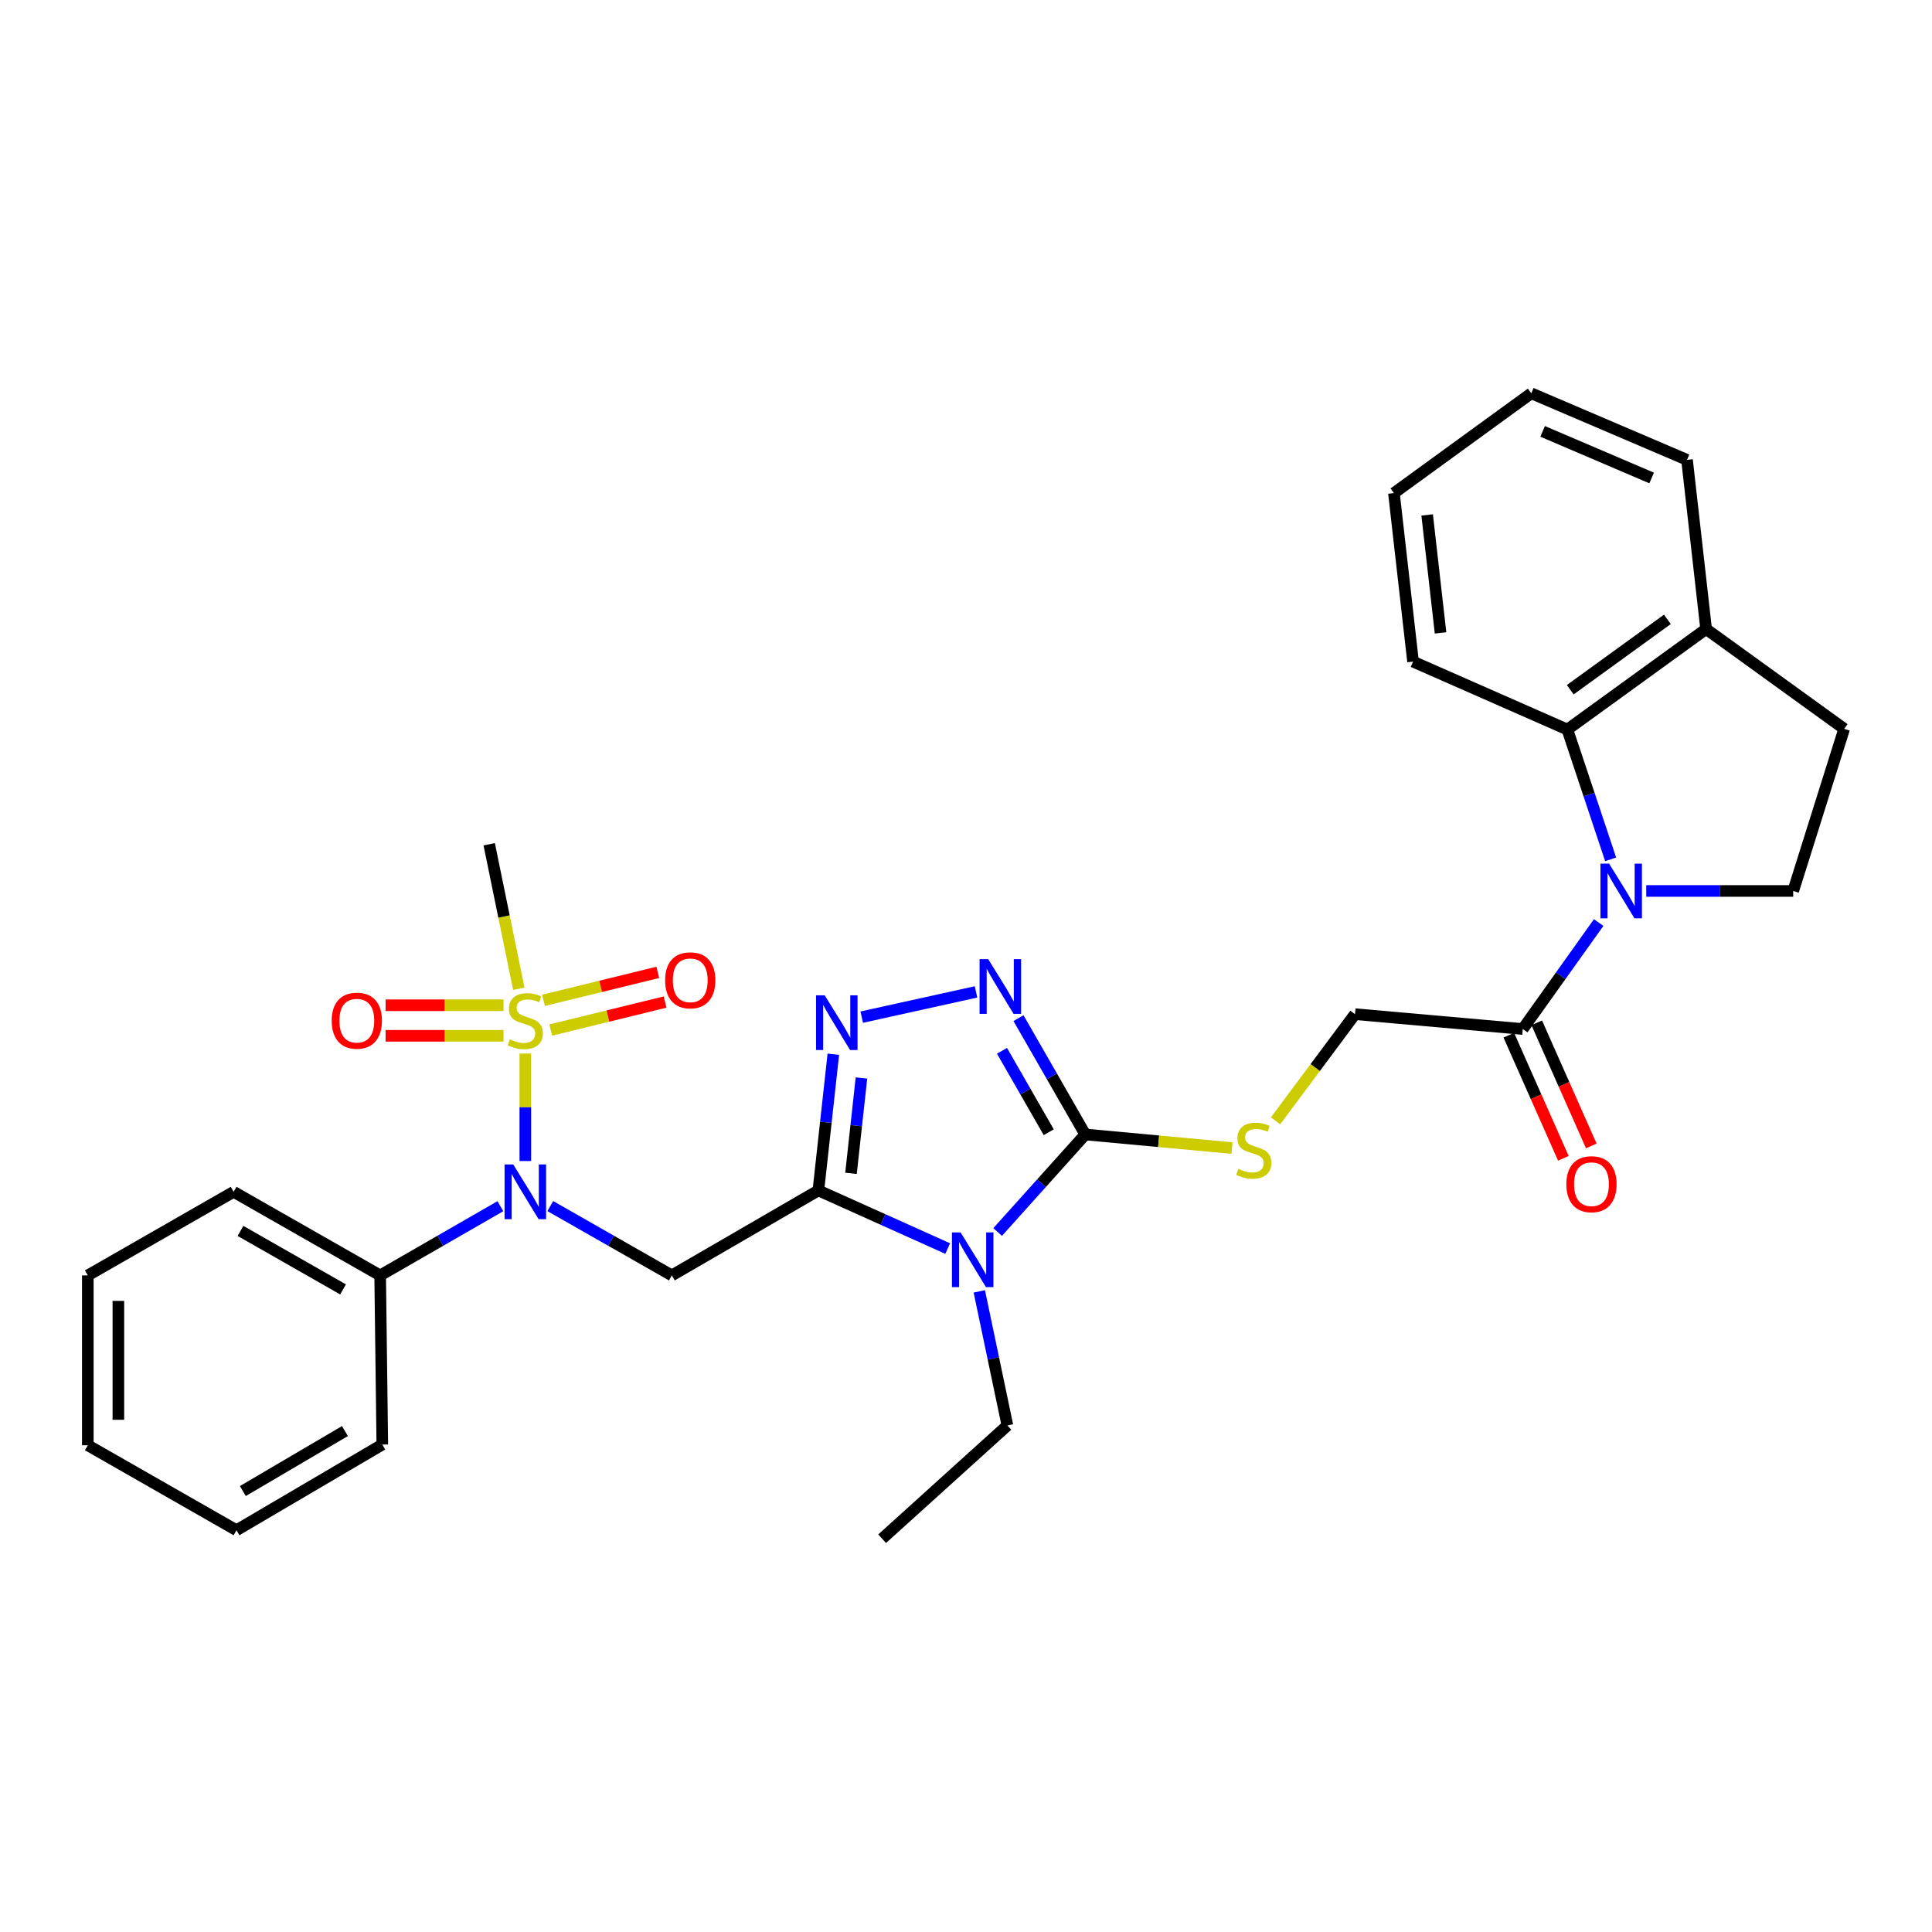 <?xml version='1.0' encoding='iso-8859-1'?>
<svg version='1.1' baseProfile='full'
              xmlns='http://www.w3.org/2000/svg'
                      xmlns:rdkit='http://www.rdkit.org/xml'
                      xmlns:xlink='http://www.w3.org/1999/xlink'
                  xml:space='preserve'
width='1000px' height='1000px' viewBox='0 0 1000 1000'>
<!-- END OF HEADER -->
<rect style='opacity:1.0;fill:#FFFFFF;stroke:none' width='1000' height='1000' x='0' y='0'> </rect>
<path class='bond-0' d='M 423.591,616.169 L 457.062,631.211' style='fill:none;fill-rule:evenodd;stroke:#000000;stroke-width:6px;stroke-linecap:butt;stroke-linejoin:miter;stroke-opacity:1' />
<path class='bond-0' d='M 457.062,631.211 L 490.533,646.253' style='fill:none;fill-rule:evenodd;stroke:#0000FF;stroke-width:6px;stroke-linecap:butt;stroke-linejoin:miter;stroke-opacity:1' />
<path class='bond-4' d='M 423.591,616.169 L 427.46,580.917' style='fill:none;fill-rule:evenodd;stroke:#000000;stroke-width:6px;stroke-linecap:butt;stroke-linejoin:miter;stroke-opacity:1' />
<path class='bond-4' d='M 427.46,580.917 L 431.33,545.666' style='fill:none;fill-rule:evenodd;stroke:#0000FF;stroke-width:6px;stroke-linecap:butt;stroke-linejoin:miter;stroke-opacity:1' />
<path class='bond-4' d='M 440.473,607.319 L 443.182,582.643' style='fill:none;fill-rule:evenodd;stroke:#000000;stroke-width:6px;stroke-linecap:butt;stroke-linejoin:miter;stroke-opacity:1' />
<path class='bond-4' d='M 443.182,582.643 L 445.891,557.967' style='fill:none;fill-rule:evenodd;stroke:#0000FF;stroke-width:6px;stroke-linecap:butt;stroke-linejoin:miter;stroke-opacity:1' />
<path class='bond-5' d='M 423.591,616.169 L 347.744,660.147' style='fill:none;fill-rule:evenodd;stroke:#000000;stroke-width:6px;stroke-linecap:butt;stroke-linejoin:miter;stroke-opacity:1' />
<path class='bond-2' d='M 516.382,637.682 L 539.059,612.441' style='fill:none;fill-rule:evenodd;stroke:#0000FF;stroke-width:6px;stroke-linecap:butt;stroke-linejoin:miter;stroke-opacity:1' />
<path class='bond-2' d='M 539.059,612.441 L 561.735,587.199' style='fill:none;fill-rule:evenodd;stroke:#000000;stroke-width:6px;stroke-linecap:butt;stroke-linejoin:miter;stroke-opacity:1' />
<path class='bond-19' d='M 506.888,668.413 L 514.16,703.108' style='fill:none;fill-rule:evenodd;stroke:#0000FF;stroke-width:6px;stroke-linecap:butt;stroke-linejoin:miter;stroke-opacity:1' />
<path class='bond-19' d='M 514.16,703.108 L 521.431,737.804' style='fill:none;fill-rule:evenodd;stroke:#000000;stroke-width:6px;stroke-linecap:butt;stroke-linejoin:miter;stroke-opacity:1' />
<path class='bond-1' d='M 271.906,545.32 L 271.906,573.13' style='fill:none;fill-rule:evenodd;stroke:#CCCC00;stroke-width:6px;stroke-linecap:butt;stroke-linejoin:miter;stroke-opacity:1' />
<path class='bond-1' d='M 271.906,573.13 L 271.906,600.94' style='fill:none;fill-rule:evenodd;stroke:#0000FF;stroke-width:6px;stroke-linecap:butt;stroke-linejoin:miter;stroke-opacity:1' />
<path class='bond-12' d='M 260.645,520.315 L 230.117,520.315' style='fill:none;fill-rule:evenodd;stroke:#CCCC00;stroke-width:6px;stroke-linecap:butt;stroke-linejoin:miter;stroke-opacity:1' />
<path class='bond-12' d='M 230.117,520.315 L 199.588,520.315' style='fill:none;fill-rule:evenodd;stroke:#FF0000;stroke-width:6px;stroke-linecap:butt;stroke-linejoin:miter;stroke-opacity:1' />
<path class='bond-12' d='M 260.645,536.131 L 230.117,536.131' style='fill:none;fill-rule:evenodd;stroke:#CCCC00;stroke-width:6px;stroke-linecap:butt;stroke-linejoin:miter;stroke-opacity:1' />
<path class='bond-12' d='M 230.117,536.131 L 199.588,536.131' style='fill:none;fill-rule:evenodd;stroke:#FF0000;stroke-width:6px;stroke-linecap:butt;stroke-linejoin:miter;stroke-opacity:1' />
<path class='bond-13' d='M 285.063,533.144 L 314.652,525.901' style='fill:none;fill-rule:evenodd;stroke:#CCCC00;stroke-width:6px;stroke-linecap:butt;stroke-linejoin:miter;stroke-opacity:1' />
<path class='bond-13' d='M 314.652,525.901 L 344.242,518.658' style='fill:none;fill-rule:evenodd;stroke:#FF0000;stroke-width:6px;stroke-linecap:butt;stroke-linejoin:miter;stroke-opacity:1' />
<path class='bond-13' d='M 281.303,517.781 L 310.892,510.538' style='fill:none;fill-rule:evenodd;stroke:#CCCC00;stroke-width:6px;stroke-linecap:butt;stroke-linejoin:miter;stroke-opacity:1' />
<path class='bond-13' d='M 310.892,510.538 L 340.482,503.296' style='fill:none;fill-rule:evenodd;stroke:#FF0000;stroke-width:6px;stroke-linecap:butt;stroke-linejoin:miter;stroke-opacity:1' />
<path class='bond-20' d='M 268.535,511.775 L 260.871,474.383' style='fill:none;fill-rule:evenodd;stroke:#CCCC00;stroke-width:6px;stroke-linecap:butt;stroke-linejoin:miter;stroke-opacity:1' />
<path class='bond-20' d='M 260.871,474.383 L 253.208,436.99' style='fill:none;fill-rule:evenodd;stroke:#000000;stroke-width:6px;stroke-linecap:butt;stroke-linejoin:miter;stroke-opacity:1' />
<path class='bond-10' d='M 561.735,587.199 L 599.709,590.715' style='fill:none;fill-rule:evenodd;stroke:#000000;stroke-width:6px;stroke-linecap:butt;stroke-linejoin:miter;stroke-opacity:1' />
<path class='bond-10' d='M 599.709,590.715 L 637.683,594.231' style='fill:none;fill-rule:evenodd;stroke:#CCCC00;stroke-width:6px;stroke-linecap:butt;stroke-linejoin:miter;stroke-opacity:1' />
<path class='bond-31' d='M 561.735,587.199 L 544.45,557.095' style='fill:none;fill-rule:evenodd;stroke:#000000;stroke-width:6px;stroke-linecap:butt;stroke-linejoin:miter;stroke-opacity:1' />
<path class='bond-31' d='M 544.45,557.095 L 527.165,526.991' style='fill:none;fill-rule:evenodd;stroke:#0000FF;stroke-width:6px;stroke-linecap:butt;stroke-linejoin:miter;stroke-opacity:1' />
<path class='bond-31' d='M 542.834,586.043 L 530.734,564.97' style='fill:none;fill-rule:evenodd;stroke:#000000;stroke-width:6px;stroke-linecap:butt;stroke-linejoin:miter;stroke-opacity:1' />
<path class='bond-31' d='M 530.734,564.97 L 518.634,543.897' style='fill:none;fill-rule:evenodd;stroke:#0000FF;stroke-width:6px;stroke-linecap:butt;stroke-linejoin:miter;stroke-opacity:1' />
<path class='bond-3' d='M 827.465,477.516 L 807.826,505.066' style='fill:none;fill-rule:evenodd;stroke:#0000FF;stroke-width:6px;stroke-linecap:butt;stroke-linejoin:miter;stroke-opacity:1' />
<path class='bond-3' d='M 807.826,505.066 L 788.187,532.616' style='fill:none;fill-rule:evenodd;stroke:#000000;stroke-width:6px;stroke-linecap:butt;stroke-linejoin:miter;stroke-opacity:1' />
<path class='bond-8' d='M 833.669,444.801 L 822.469,411.205' style='fill:none;fill-rule:evenodd;stroke:#0000FF;stroke-width:6px;stroke-linecap:butt;stroke-linejoin:miter;stroke-opacity:1' />
<path class='bond-8' d='M 822.469,411.205 L 811.269,377.61' style='fill:none;fill-rule:evenodd;stroke:#000000;stroke-width:6px;stroke-linecap:butt;stroke-linejoin:miter;stroke-opacity:1' />
<path class='bond-11' d='M 852.089,461.163 L 890.124,461.163' style='fill:none;fill-rule:evenodd;stroke:#0000FF;stroke-width:6px;stroke-linecap:butt;stroke-linejoin:miter;stroke-opacity:1' />
<path class='bond-11' d='M 890.124,461.163 L 928.159,461.163' style='fill:none;fill-rule:evenodd;stroke:#000000;stroke-width:6px;stroke-linecap:butt;stroke-linejoin:miter;stroke-opacity:1' />
<path class='bond-6' d='M 446.031,526.47 L 505.19,513.401' style='fill:none;fill-rule:evenodd;stroke:#0000FF;stroke-width:6px;stroke-linecap:butt;stroke-linejoin:miter;stroke-opacity:1' />
<path class='bond-7' d='M 347.744,660.147 L 316.286,642.204' style='fill:none;fill-rule:evenodd;stroke:#000000;stroke-width:6px;stroke-linecap:butt;stroke-linejoin:miter;stroke-opacity:1' />
<path class='bond-7' d='M 316.286,642.204 L 284.828,624.261' style='fill:none;fill-rule:evenodd;stroke:#0000FF;stroke-width:6px;stroke-linecap:butt;stroke-linejoin:miter;stroke-opacity:1' />
<path class='bond-16' d='M 258.998,624.321 L 227.884,642.234' style='fill:none;fill-rule:evenodd;stroke:#0000FF;stroke-width:6px;stroke-linecap:butt;stroke-linejoin:miter;stroke-opacity:1' />
<path class='bond-16' d='M 227.884,642.234 L 196.771,660.147' style='fill:none;fill-rule:evenodd;stroke:#000000;stroke-width:6px;stroke-linecap:butt;stroke-linejoin:miter;stroke-opacity:1' />
<path class='bond-14' d='M 811.269,377.61 L 883.083,325.584' style='fill:none;fill-rule:evenodd;stroke:#000000;stroke-width:6px;stroke-linecap:butt;stroke-linejoin:miter;stroke-opacity:1' />
<path class='bond-14' d='M 812.762,356.998 L 863.032,320.58' style='fill:none;fill-rule:evenodd;stroke:#000000;stroke-width:6px;stroke-linecap:butt;stroke-linejoin:miter;stroke-opacity:1' />
<path class='bond-21' d='M 811.269,377.61 L 731.389,342.454' style='fill:none;fill-rule:evenodd;stroke:#000000;stroke-width:6px;stroke-linecap:butt;stroke-linejoin:miter;stroke-opacity:1' />
<path class='bond-9' d='M 788.187,532.616 L 701.339,524.928' style='fill:none;fill-rule:evenodd;stroke:#000000;stroke-width:6px;stroke-linecap:butt;stroke-linejoin:miter;stroke-opacity:1' />
<path class='bond-17' d='M 780.956,535.82 L 795.074,567.683' style='fill:none;fill-rule:evenodd;stroke:#000000;stroke-width:6px;stroke-linecap:butt;stroke-linejoin:miter;stroke-opacity:1' />
<path class='bond-17' d='M 795.074,567.683 L 809.191,599.546' style='fill:none;fill-rule:evenodd;stroke:#FF0000;stroke-width:6px;stroke-linecap:butt;stroke-linejoin:miter;stroke-opacity:1' />
<path class='bond-17' d='M 795.417,529.413 L 809.534,561.276' style='fill:none;fill-rule:evenodd;stroke:#000000;stroke-width:6px;stroke-linecap:butt;stroke-linejoin:miter;stroke-opacity:1' />
<path class='bond-17' d='M 809.534,561.276 L 823.651,593.139' style='fill:none;fill-rule:evenodd;stroke:#FF0000;stroke-width:6px;stroke-linecap:butt;stroke-linejoin:miter;stroke-opacity:1' />
<path class='bond-15' d='M 660.225,580.137 L 680.782,552.532' style='fill:none;fill-rule:evenodd;stroke:#CCCC00;stroke-width:6px;stroke-linecap:butt;stroke-linejoin:miter;stroke-opacity:1' />
<path class='bond-15' d='M 680.782,552.532 L 701.339,524.928' style='fill:none;fill-rule:evenodd;stroke:#000000;stroke-width:6px;stroke-linecap:butt;stroke-linejoin:miter;stroke-opacity:1' />
<path class='bond-18' d='M 928.159,461.163 L 954.545,377.241' style='fill:none;fill-rule:evenodd;stroke:#000000;stroke-width:6px;stroke-linecap:butt;stroke-linejoin:miter;stroke-opacity:1' />
<path class='bond-22' d='M 883.083,325.584 L 873.198,238.024' style='fill:none;fill-rule:evenodd;stroke:#000000;stroke-width:6px;stroke-linecap:butt;stroke-linejoin:miter;stroke-opacity:1' />
<path class='bond-33' d='M 883.083,325.584 L 954.545,377.241' style='fill:none;fill-rule:evenodd;stroke:#000000;stroke-width:6px;stroke-linecap:butt;stroke-linejoin:miter;stroke-opacity:1' />
<path class='bond-23' d='M 196.771,660.147 L 120.932,616.89' style='fill:none;fill-rule:evenodd;stroke:#000000;stroke-width:6px;stroke-linecap:butt;stroke-linejoin:miter;stroke-opacity:1' />
<path class='bond-23' d='M 177.559,667.396 L 124.472,637.117' style='fill:none;fill-rule:evenodd;stroke:#000000;stroke-width:6px;stroke-linecap:butt;stroke-linejoin:miter;stroke-opacity:1' />
<path class='bond-24' d='M 196.771,660.147 L 197.878,747.697' style='fill:none;fill-rule:evenodd;stroke:#000000;stroke-width:6px;stroke-linecap:butt;stroke-linejoin:miter;stroke-opacity:1' />
<path class='bond-25' d='M 521.431,737.804 L 456.594,796.437' style='fill:none;fill-rule:evenodd;stroke:#000000;stroke-width:6px;stroke-linecap:butt;stroke-linejoin:miter;stroke-opacity:1' />
<path class='bond-26' d='M 731.389,342.454 L 721.495,255.229' style='fill:none;fill-rule:evenodd;stroke:#000000;stroke-width:6px;stroke-linecap:butt;stroke-linejoin:miter;stroke-opacity:1' />
<path class='bond-26' d='M 745.621,327.588 L 738.695,266.53' style='fill:none;fill-rule:evenodd;stroke:#000000;stroke-width:6px;stroke-linecap:butt;stroke-linejoin:miter;stroke-opacity:1' />
<path class='bond-34' d='M 873.198,238.024 L 792.589,203.563' style='fill:none;fill-rule:evenodd;stroke:#000000;stroke-width:6px;stroke-linecap:butt;stroke-linejoin:miter;stroke-opacity:1' />
<path class='bond-34' d='M 854.889,247.398 L 798.463,223.275' style='fill:none;fill-rule:evenodd;stroke:#000000;stroke-width:6px;stroke-linecap:butt;stroke-linejoin:miter;stroke-opacity:1' />
<path class='bond-29' d='M 120.932,616.89 L 45.455,660.147' style='fill:none;fill-rule:evenodd;stroke:#000000;stroke-width:6px;stroke-linecap:butt;stroke-linejoin:miter;stroke-opacity:1' />
<path class='bond-28' d='M 197.878,747.697 L 122.4,792.044' style='fill:none;fill-rule:evenodd;stroke:#000000;stroke-width:6px;stroke-linecap:butt;stroke-linejoin:miter;stroke-opacity:1' />
<path class='bond-28' d='M 178.544,740.713 L 125.709,771.755' style='fill:none;fill-rule:evenodd;stroke:#000000;stroke-width:6px;stroke-linecap:butt;stroke-linejoin:miter;stroke-opacity:1' />
<path class='bond-27' d='M 721.495,255.229 L 792.589,203.563' style='fill:none;fill-rule:evenodd;stroke:#000000;stroke-width:6px;stroke-linecap:butt;stroke-linejoin:miter;stroke-opacity:1' />
<path class='bond-30' d='M 122.4,792.044 L 45.455,748.066' style='fill:none;fill-rule:evenodd;stroke:#000000;stroke-width:6px;stroke-linecap:butt;stroke-linejoin:miter;stroke-opacity:1' />
<path class='bond-32' d='M 45.455,660.147 L 45.455,748.066' style='fill:none;fill-rule:evenodd;stroke:#000000;stroke-width:6px;stroke-linecap:butt;stroke-linejoin:miter;stroke-opacity:1' />
<path class='bond-32' d='M 61.271,673.335 L 61.271,734.879' style='fill:none;fill-rule:evenodd;stroke:#000000;stroke-width:6px;stroke-linecap:butt;stroke-linejoin:miter;stroke-opacity:1' />
<path  class='atom-1' d='M 497.202 637.903
L 506.482 652.903
Q 507.402 654.383, 508.882 657.063
Q 510.362 659.743, 510.442 659.903
L 510.442 637.903
L 514.202 637.903
L 514.202 666.223
L 510.322 666.223
L 500.362 649.823
Q 499.202 647.903, 497.962 645.703
Q 496.762 643.503, 496.402 642.823
L 496.402 666.223
L 492.722 666.223
L 492.722 637.903
L 497.202 637.903
' fill='#0000FF'/>
<path  class='atom-2' d='M 263.906 537.943
Q 264.226 538.063, 265.546 538.623
Q 266.866 539.183, 268.306 539.543
Q 269.786 539.863, 271.226 539.863
Q 273.906 539.863, 275.466 538.583
Q 277.026 537.263, 277.026 534.983
Q 277.026 533.423, 276.226 532.463
Q 275.466 531.503, 274.266 530.983
Q 273.066 530.463, 271.066 529.863
Q 268.546 529.103, 267.026 528.383
Q 265.546 527.663, 264.466 526.143
Q 263.426 524.623, 263.426 522.063
Q 263.426 518.503, 265.826 516.303
Q 268.266 514.103, 273.066 514.103
Q 276.346 514.103, 280.066 515.663
L 279.146 518.743
Q 275.746 517.343, 273.186 517.343
Q 270.426 517.343, 268.906 518.503
Q 267.386 519.623, 267.426 521.583
Q 267.426 523.103, 268.186 524.023
Q 268.986 524.943, 270.106 525.463
Q 271.266 525.983, 273.186 526.583
Q 275.746 527.383, 277.266 528.183
Q 278.786 528.983, 279.866 530.623
Q 280.986 532.223, 280.986 534.983
Q 280.986 538.903, 278.346 541.023
Q 275.746 543.103, 271.386 543.103
Q 268.866 543.103, 266.946 542.543
Q 265.066 542.023, 262.826 541.103
L 263.906 537.943
' fill='#CCCC00'/>
<path  class='atom-4' d='M 832.863 447.003
L 842.143 462.003
Q 843.063 463.483, 844.543 466.163
Q 846.023 468.843, 846.103 469.003
L 846.103 447.003
L 849.863 447.003
L 849.863 475.323
L 845.983 475.323
L 836.023 458.923
Q 834.863 457.003, 833.623 454.803
Q 832.423 452.603, 832.063 451.923
L 832.063 475.323
L 828.383 475.323
L 828.383 447.003
L 832.863 447.003
' fill='#0000FF'/>
<path  class='atom-5' d='M 426.864 515.161
L 436.144 530.161
Q 437.064 531.641, 438.544 534.321
Q 440.024 537.001, 440.104 537.161
L 440.104 515.161
L 443.864 515.161
L 443.864 543.481
L 439.984 543.481
L 430.024 527.081
Q 428.864 525.161, 427.624 522.961
Q 426.424 520.761, 426.064 520.081
L 426.064 543.481
L 422.384 543.481
L 422.384 515.161
L 426.864 515.161
' fill='#0000FF'/>
<path  class='atom-7' d='M 511.507 496.463
L 520.787 511.463
Q 521.707 512.943, 523.187 515.623
Q 524.667 518.303, 524.747 518.463
L 524.747 496.463
L 528.507 496.463
L 528.507 524.783
L 524.627 524.783
L 514.667 508.383
Q 513.507 506.463, 512.267 504.263
Q 511.067 502.063, 510.707 501.383
L 510.707 524.783
L 507.027 524.783
L 507.027 496.463
L 511.507 496.463
' fill='#0000FF'/>
<path  class='atom-8' d='M 265.646 602.73
L 274.926 617.73
Q 275.846 619.21, 277.326 621.89
Q 278.806 624.57, 278.886 624.73
L 278.886 602.73
L 282.646 602.73
L 282.646 631.05
L 278.766 631.05
L 268.806 614.65
Q 267.646 612.73, 266.406 610.53
Q 265.206 608.33, 264.846 607.65
L 264.846 631.05
L 261.166 631.05
L 261.166 602.73
L 265.646 602.73
' fill='#0000FF'/>
<path  class='atom-11' d='M 640.952 604.994
Q 641.272 605.114, 642.592 605.674
Q 643.912 606.234, 645.352 606.594
Q 646.832 606.914, 648.272 606.914
Q 650.952 606.914, 652.512 605.634
Q 654.072 604.314, 654.072 602.034
Q 654.072 600.474, 653.272 599.514
Q 652.512 598.554, 651.312 598.034
Q 650.112 597.514, 648.112 596.914
Q 645.592 596.154, 644.072 595.434
Q 642.592 594.714, 641.512 593.194
Q 640.472 591.674, 640.472 589.114
Q 640.472 585.554, 642.872 583.354
Q 645.312 581.154, 650.112 581.154
Q 653.392 581.154, 657.112 582.714
L 656.192 585.794
Q 652.792 584.394, 650.232 584.394
Q 647.472 584.394, 645.952 585.554
Q 644.432 586.674, 644.472 588.634
Q 644.472 590.154, 645.232 591.074
Q 646.032 591.994, 647.152 592.514
Q 648.312 593.034, 650.232 593.634
Q 652.792 594.434, 654.312 595.234
Q 655.832 596.034, 656.912 597.674
Q 658.032 599.274, 658.032 602.034
Q 658.032 605.954, 655.392 608.074
Q 652.792 610.154, 648.432 610.154
Q 645.912 610.154, 643.992 609.594
Q 642.112 609.074, 639.872 608.154
L 640.952 604.994
' fill='#CCCC00'/>
<path  class='atom-13' d='M 171.689 528.303
Q 171.689 521.503, 175.049 517.703
Q 178.409 513.903, 184.689 513.903
Q 190.969 513.903, 194.329 517.703
Q 197.689 521.503, 197.689 528.303
Q 197.689 535.183, 194.289 539.103
Q 190.889 542.983, 184.689 542.983
Q 178.449 542.983, 175.049 539.103
Q 171.689 535.223, 171.689 528.303
M 184.689 539.783
Q 189.009 539.783, 191.329 536.903
Q 193.689 533.983, 193.689 528.303
Q 193.689 522.743, 191.329 519.943
Q 189.009 517.103, 184.689 517.103
Q 180.369 517.103, 178.009 519.903
Q 175.689 522.703, 175.689 528.303
Q 175.689 534.023, 178.009 536.903
Q 180.369 539.783, 184.689 539.783
' fill='#FF0000'/>
<path  class='atom-14' d='M 344.269 507.408
Q 344.269 500.608, 347.629 496.808
Q 350.989 493.008, 357.269 493.008
Q 363.549 493.008, 366.909 496.808
Q 370.269 500.608, 370.269 507.408
Q 370.269 514.288, 366.869 518.208
Q 363.469 522.088, 357.269 522.088
Q 351.029 522.088, 347.629 518.208
Q 344.269 514.328, 344.269 507.408
M 357.269 518.888
Q 361.589 518.888, 363.909 516.008
Q 366.269 513.088, 366.269 507.408
Q 366.269 501.848, 363.909 499.048
Q 361.589 496.208, 357.269 496.208
Q 352.949 496.208, 350.589 499.008
Q 348.269 501.808, 348.269 507.408
Q 348.269 513.128, 350.589 516.008
Q 352.949 518.888, 357.269 518.888
' fill='#FF0000'/>
<path  class='atom-18' d='M 810.738 612.937
Q 810.738 606.137, 814.098 602.337
Q 817.458 598.537, 823.738 598.537
Q 830.018 598.537, 833.378 602.337
Q 836.738 606.137, 836.738 612.937
Q 836.738 619.817, 833.338 623.737
Q 829.938 627.617, 823.738 627.617
Q 817.498 627.617, 814.098 623.737
Q 810.738 619.857, 810.738 612.937
M 823.738 624.417
Q 828.058 624.417, 830.378 621.537
Q 832.738 618.617, 832.738 612.937
Q 832.738 607.377, 830.378 604.577
Q 828.058 601.737, 823.738 601.737
Q 819.418 601.737, 817.058 604.537
Q 814.738 607.337, 814.738 612.937
Q 814.738 618.657, 817.058 621.537
Q 819.418 624.417, 823.738 624.417
' fill='#FF0000'/>
</svg>
